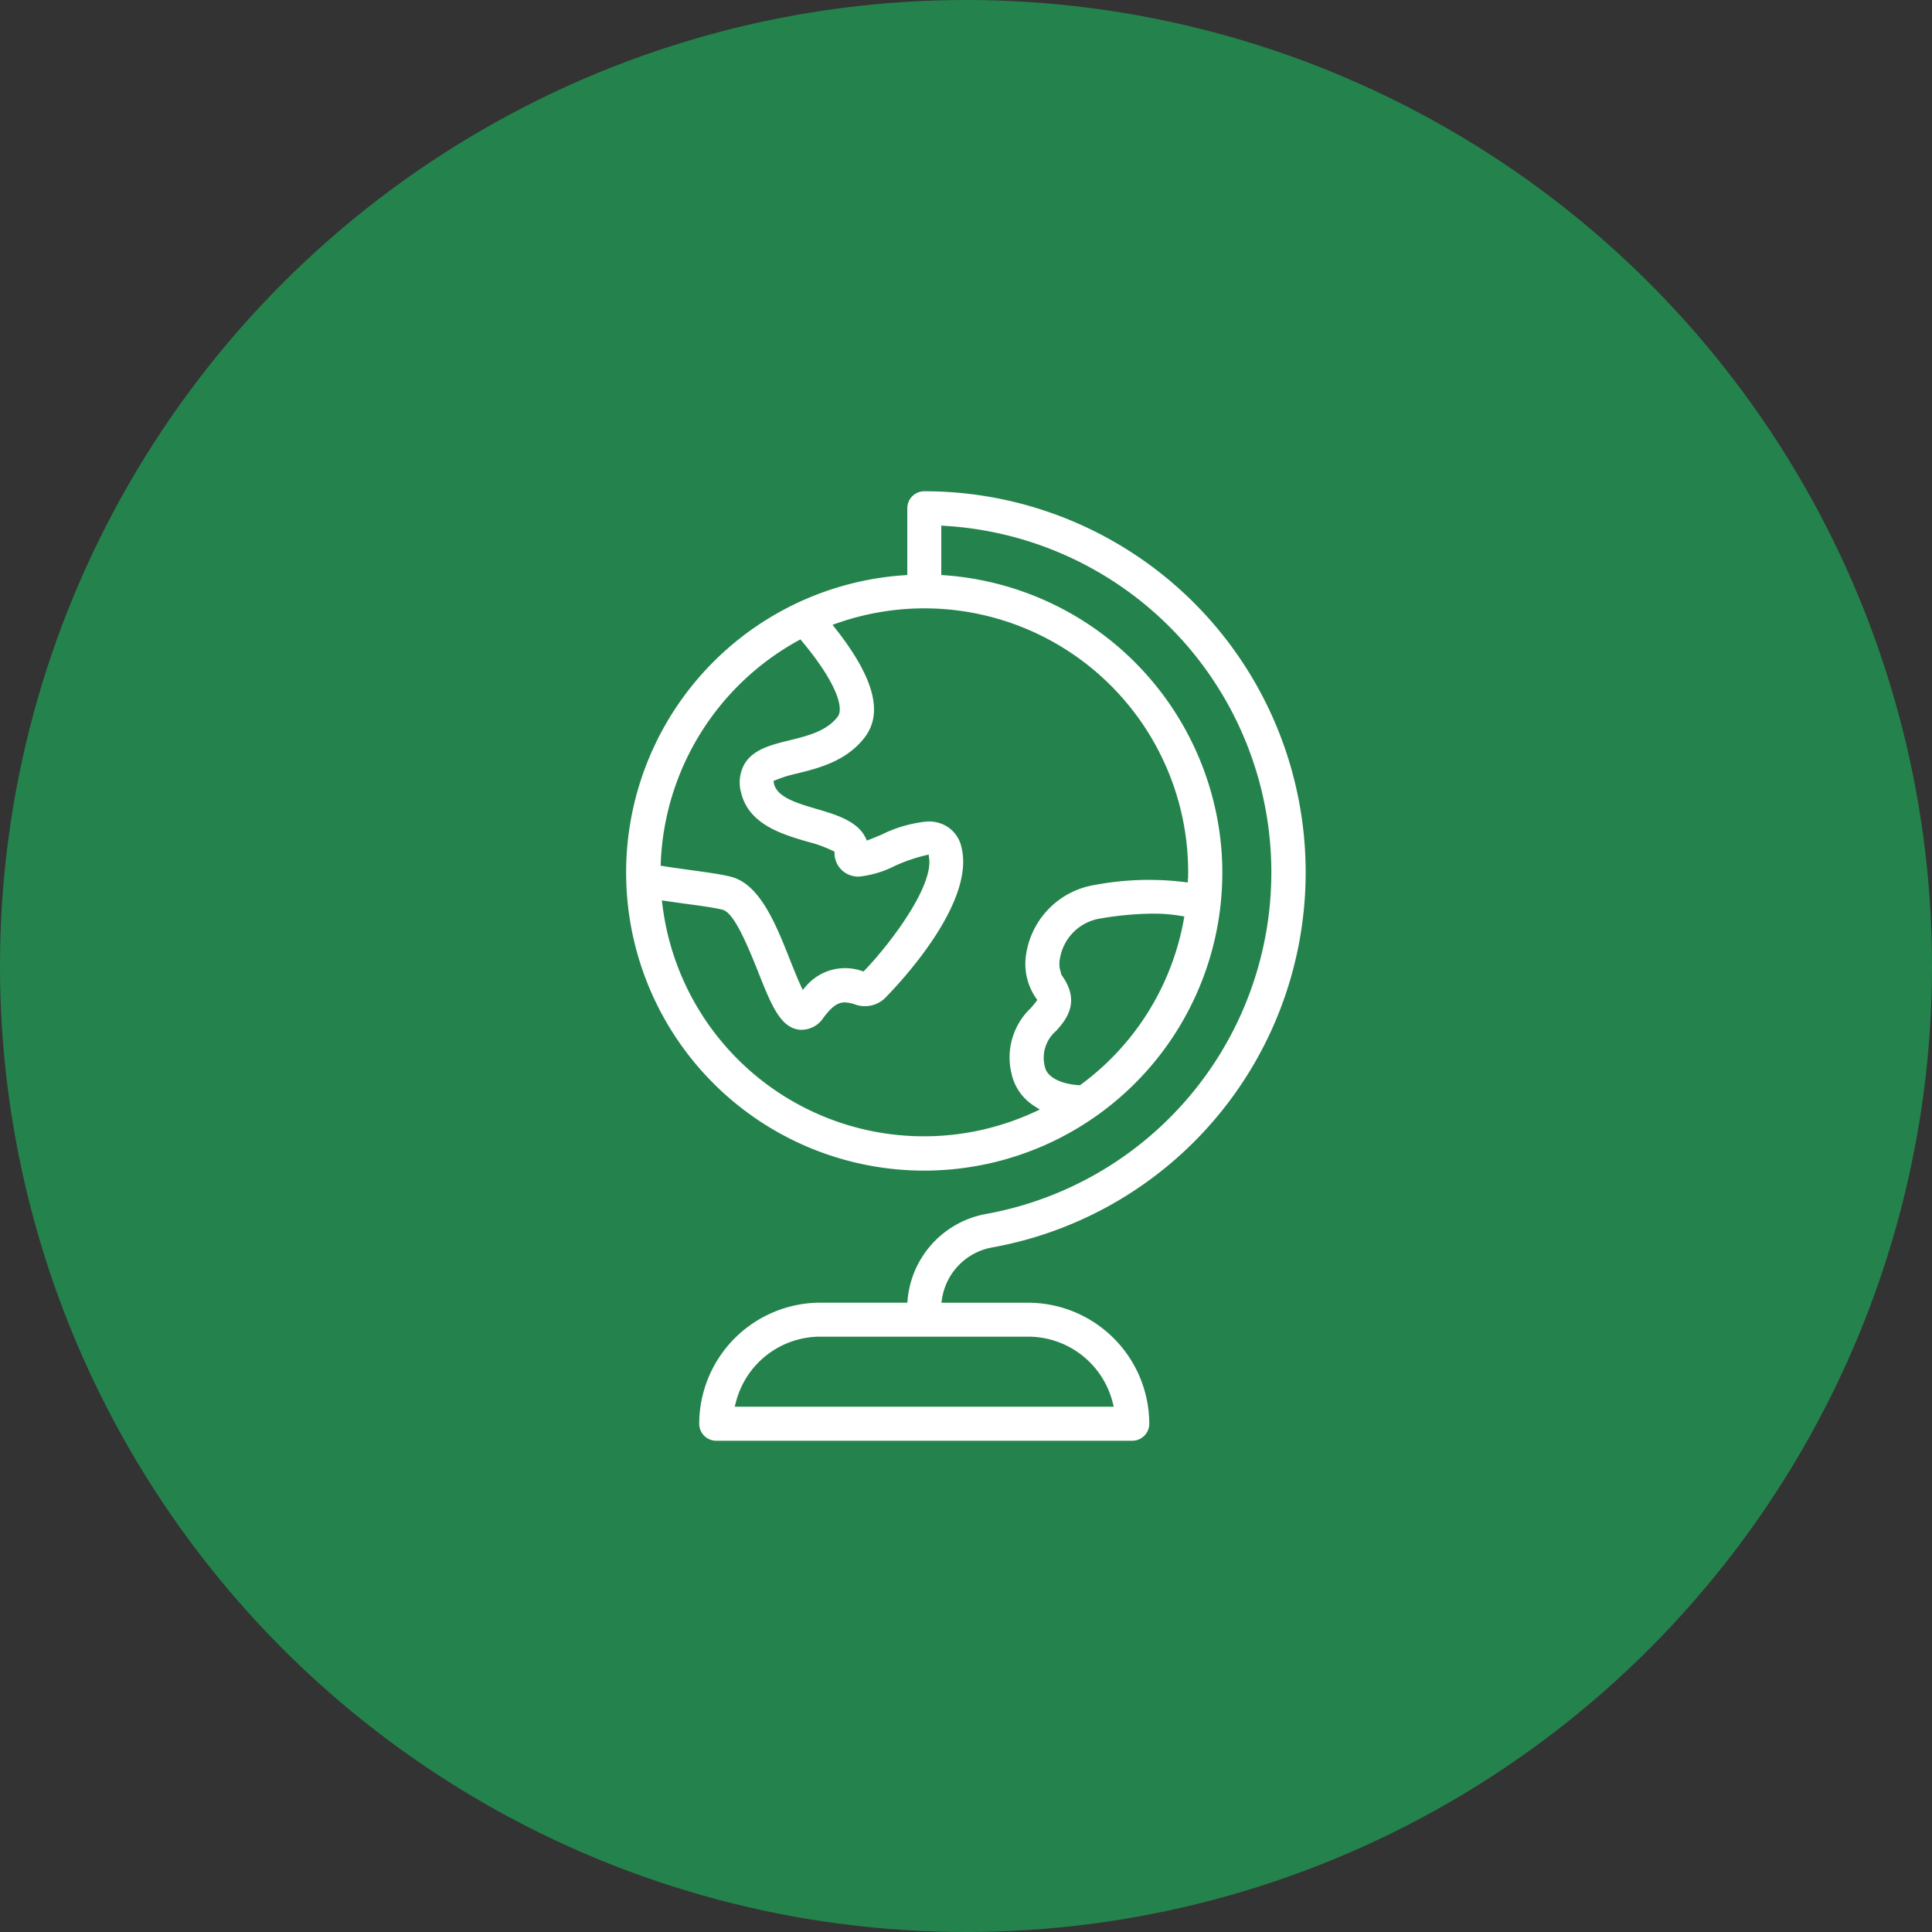 <svg xmlns="http://www.w3.org/2000/svg" xmlns:xlink="http://www.w3.org/1999/xlink" width="152" height="152" viewBox="0 0 152 152">
  <rect x="0" y="0" width="152" height="152" fill="#333333" stroke="none"/>
  <defs>
    <clipPath id="clip-path">
      <rect id="Rectangle_1363" data-name="Rectangle 1363" width="80" height="80" transform="translate(848 1071)" fill="none" stroke="#707070" stroke-width="1"/>
    </clipPath>
    <clipPath id="clip-path-2">
      <rect id="Rectangle_1374" data-name="Rectangle 1374" width="53.46" height="74.701" transform="translate(0 0)" fill="none"/>
    </clipPath>
  </defs>
  <g id="Group_1555" data-name="Group 1555" transform="translate(-644 -1289)">
    <circle id="Ellipse_40" data-name="Ellipse 40" cx="76" cy="76" r="76" transform="translate(644 1289)" fill="#24834c"/>
    <g id="Mask_Group_380" data-name="Mask Group 380" transform="translate(-168 254)" clip-path="url(#clip-path)">
      <g id="Group_1540" data-name="Group 1540" transform="translate(861.27 1073.65)">
        <g id="Group_1539" data-name="Group 1539" clip-path="url(#clip-path-2)">
          <path id="Path_21067" data-name="Path 21067" d="M7.078,74.7a1.337,1.337,0,0,1-1.337-1.34,9.547,9.547,0,0,1,9.521-9.522h6.852l.025-.271a7.549,7.549,0,0,1,6.211-6.716A27.311,27.311,0,0,0,25.1,2.724L24.786,2.7V6.589l.279.02A23.545,23.545,0,0,1,46.841,28.383,23.448,23.448,0,0,1,25.065,53.391q-.827.057-1.64.057A23.447,23.447,0,0,1,21.833,6.609l.279-.02V1.337A1.338,1.338,0,0,1,23.447,0a29.984,29.984,0,0,1,5.382,59.485,4.867,4.867,0,0,0-3.981,4.009l-.057.348h6.837a9.547,9.547,0,0,1,9.521,9.522A1.338,1.338,0,0,1,39.812,74.7Zm8.184-8.188a6.859,6.859,0,0,0-6.63,5.135l-.1.375H38.358l-.1-.375a6.861,6.861,0,0,0-6.63-5.135ZM2.851,32.574a20.728,20.728,0,0,0,29.185,16.3l.5-.229-.466-.3a4.025,4.025,0,0,1-1.764-2.558,5.346,5.346,0,0,1,1.508-5.113c.158-.181.3-.34.4-.481l.123-.171-.119-.174a4.741,4.741,0,0,1-.752-3.454,6.519,6.519,0,0,1,5.45-5.43,22.943,22.943,0,0,1,6.937-.226l.328.04.008-.323.014.007.006-.483A20.754,20.754,0,0,0,16.628,10.368l-.4.138.26.331c2.984,3.8,3.735,6.572,2.3,8.489S15.1,21.791,13.455,22.2a10.1,10.1,0,0,0-1.641.5l-.23.093.047.244C11.9,24.092,13.47,24.551,14.992,25c1.42.414,3.186.929,3.82,2.233l.12.249.258-.1c.3-.116.626-.252.888-.363a10.326,10.326,0,0,1,3.657-1.043,2.846,2.846,0,0,1,1.3.287,2.55,2.55,0,0,1,1.34,1.752c1.135,4.548-5.337,11.179-6.078,11.92a2.3,2.3,0,0,1-2.376.412,2.836,2.836,0,0,0-.731-.134c-.555,0-1.028.341-1.684,1.216a2.049,2.049,0,0,1-1.719.938c-.07,0-.14,0-.21-.011-1.475-.2-2.188-2-3.175-4.481-1.121-2.832-2.032-4.757-2.834-4.954-.636-.159-1.648-.3-2.721-.442-.525-.072-1.083-.148-1.656-.234l-.39-.058Zm31.34,5.388.187.284c1.357,2.033.171,3.384-.538,4.192a2.777,2.777,0,0,0-.9,2.852c.153.771,1.194,1.341,2.65,1.433l.108.006.088-.064a20.637,20.637,0,0,0,8.067-12.911l.056-.3-.3-.051a12.59,12.59,0,0,0-2.061-.172h-.128a25.472,25.472,0,0,0-4.063.372,3.827,3.827,0,0,0-3.234,3.144,2.077,2.077,0,0,0,.1,1.194Zm-20.7-26.191A20.91,20.91,0,0,0,2.716,29.192l-.011.266.264.042c.771.123,1.537.228,2.24.324,1.249.171,2.249.309,3.012.5,2.3.575,3.557,3.756,4.669,6.561.232.582.529,1.33.8,1.926l.193.421.305-.347a4.045,4.045,0,0,1,4.3-1.162l.18.06.132-.137c2.082-2.188,5.29-6.491,5.033-8.727l-.038-.338-.331.081a12.89,12.89,0,0,0-2.355.824,8.082,8.082,0,0,1-2.8.832A1.934,1.934,0,0,1,17.2,30a1.856,1.856,0,0,1-.813-1.467l-.006-.182-.164-.078a10.335,10.335,0,0,0-1.987-.711c-1.92-.561-4.563-1.332-5.18-3.8a2.971,2.971,0,0,1,.261-2.319c.694-1.15,2.12-1.5,3.5-1.84,1.46-.359,2.969-.731,3.832-1.878.461-.613.009-2.521-2.781-5.881l-.158-.19Z" fill="#fff"/>
        </g>
      </g>
    </g>
  </g>
</svg>
